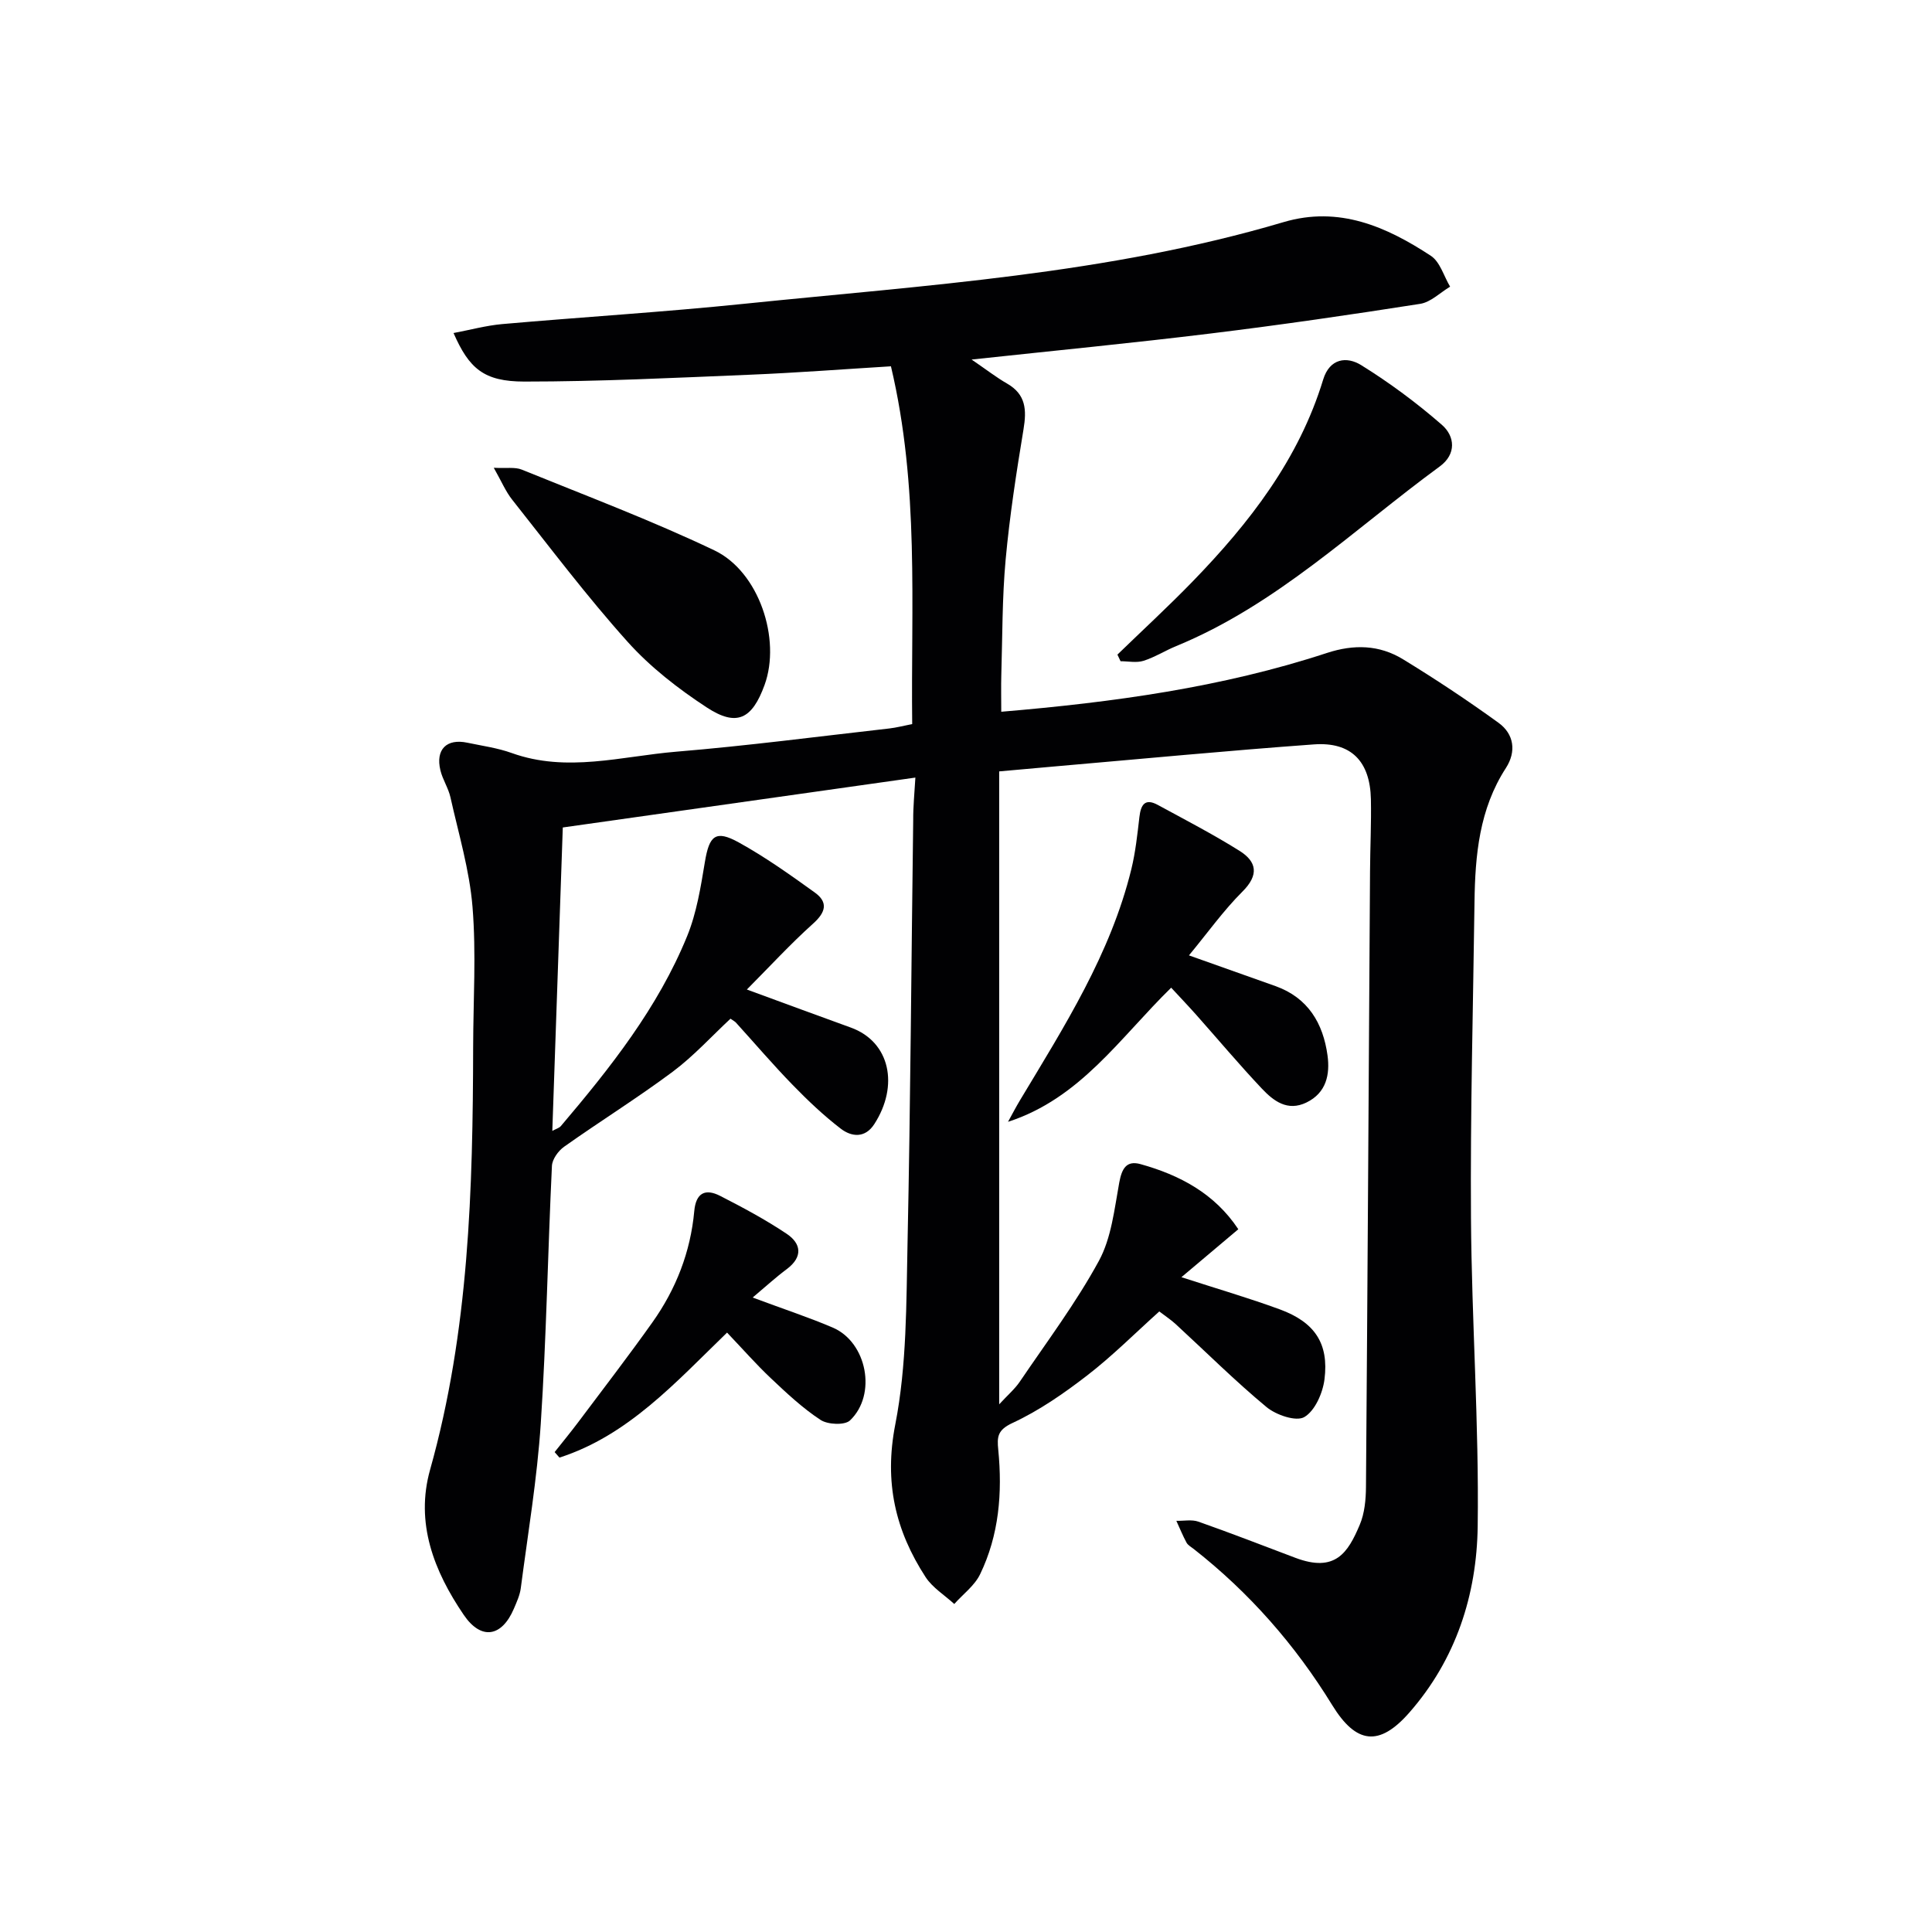 <svg enable-background="new 0 0 400 400" viewBox="0 0 400 400" xmlns="http://www.w3.org/2000/svg"><g fill="#010103"><path d="m189.52 160.99c-24.61 3.48-48.57 6.87-73 10.33-.72 20.93-1.44 41.65-2.17 62.82.78-.43 1.43-.59 1.78-1.01 10.25-12.08 20.09-24.5 26.13-39.3 1.97-4.83 2.82-10.17 3.68-15.37.91-5.47 2.2-6.7 7.02-4.04 5.49 3.03 10.64 6.7 15.74 10.37 2.81 2.03 2.26 4.09-.36 6.44-4.64 4.16-8.87 8.77-13.71 13.64 7.96 2.92 14.73 5.42 21.53 7.88 8.14 2.95 10 12.03 4.85 19.99-1.91 2.96-4.71 2.65-6.94.94-3.54-2.72-6.82-5.83-9.94-9.04-4.06-4.17-7.85-8.61-11.76-12.92-.22-.24-.53-.39-1.13-.81-3.92 3.65-7.62 7.73-11.95 10.97-7.3 5.44-15.06 10.27-22.5 15.54-1.21.86-2.46 2.59-2.52 3.98-.85 17.78-1.15 35.59-2.31 53.35-.75 11.4-2.66 22.73-4.14 34.08-.19 1.45-.85 2.87-1.43 4.24-2.51 5.87-6.78 6.57-10.38 1.27-6.16-9.05-10.07-19.02-6.96-30.07 8.06-28.69 8.85-58.05 8.91-87.51.02-9.67.65-19.38-.13-28.98-.62-7.65-2.89-15.17-4.57-22.71-.43-1.92-1.62-3.67-2.08-5.59-1.04-4.31 1.28-6.62 5.58-5.71 3.08.65 6.26 1.08 9.2 2.14 11.41 4.1 22.74.66 34.05-.28 14.74-1.22 29.42-3.15 44.12-4.81 1.47-.17 2.91-.55 4.73-.91-.29-24.6 1.52-49.07-4.4-74.07-9.72.59-19.43 1.34-29.15 1.74-15.57.64-31.16 1.42-46.74 1.42-8.39 0-11.45-2.69-14.67-10.05 3.46-.65 6.73-1.55 10.06-1.85 16.72-1.47 33.49-2.49 50.18-4.21 37.46-3.85 75.18-6.11 111.6-16.9 11.47-3.4 21.28.92 30.5 6.97 1.91 1.25 2.69 4.22 3.99 6.39-2.06 1.23-4.01 3.22-6.21 3.56-14.43 2.26-28.9 4.37-43.4 6.14-16.07 1.97-32.2 3.53-49.46 5.39 3.09 2.11 5.14 3.71 7.37 4.99 3.89 2.24 4.04 5.45 3.38 9.44-1.48 8.95-2.87 17.94-3.7 26.96-.73 7.93-.66 15.94-.9 23.92-.07 2.45-.01 4.89-.01 7.61 23.21-1.96 45.68-5.04 67.39-12.16 5.63-1.85 10.88-1.7 15.78 1.29 6.76 4.13 13.38 8.52 19.8 13.17 3.21 2.33 3.7 5.96 1.51 9.35-5.51 8.5-6.37 18.03-6.5 27.74-.29 21.8-.88 43.61-.73 65.41.14 21.29 1.68 42.57 1.39 63.85-.19 14.15-4.49 27.55-14.16 38.57-6.22 7.09-11 6.53-15.97-1.57-7.65-12.45-17.15-23.28-28.66-32.31-.52-.41-1.19-.77-1.49-1.31-.79-1.46-1.41-3.01-2.11-4.52 1.53.04 3.19-.31 4.56.17 6.73 2.37 13.39 4.96 20.06 7.48 8.29 3.14 10.91-1.04 13.36-6.85 1-2.37 1.26-5.2 1.28-7.82.33-42.47.57-84.93.84-127.4.03-5 .28-10 .18-14.99-.17-7.84-4.09-11.9-11.8-11.34-17.9 1.3-35.77 3.01-53.65 4.56-3.6.31-7.2.65-11.51 1.03v131.04c1.77-1.92 3.23-3.16 4.27-4.69 5.59-8.25 11.62-16.28 16.37-25 2.6-4.78 3.21-10.72 4.22-16.23.53-2.85 1.46-4.63 4.4-3.81 8.15 2.27 15.35 6.09 20.25 13.48-3.91 3.3-7.54 6.36-11.78 9.93 7.34 2.38 13.94 4.3 20.37 6.66 7.22 2.65 10.19 7.05 9.25 14.49-.36 2.84-1.97 6.52-4.18 7.81-1.69.99-5.85-.43-7.83-2.08-6.52-5.41-12.54-11.41-18.79-17.16-.96-.89-2.08-1.61-3.4-2.63-5 4.49-9.68 9.19-14.88 13.21-4.84 3.74-9.98 7.31-15.49 9.87-3.14 1.46-3.24 2.87-2.97 5.57.87 8.88.17 17.63-3.76 25.76-1.14 2.36-3.54 4.13-5.35 6.16-2-1.84-4.49-3.36-5.93-5.56-6.27-9.65-8.62-19.66-6.28-31.62 2.4-12.28 2.27-25.12 2.54-37.73.61-29.14.78-58.28 1.17-87.42-.02-2.75.26-5.5.45-8.77z"/><path d="m208.7 232.26c.83-1.5 1.61-3.02 2.49-4.48 9.15-15.24 18.74-30.26 23.04-47.82.86-3.52 1.25-7.18 1.67-10.79.29-2.51 1.12-3.98 3.79-2.53 5.69 3.09 11.45 6.08 16.93 9.51 3.58 2.24 4.09 4.98.62 8.44-3.95 3.94-7.22 8.55-11.08 13.21 6.44 2.29 12.18 4.32 17.91 6.36 6.75 2.41 9.87 7.71 10.78 14.36.53 3.9-.22 7.73-4.36 9.74-3.95 1.92-6.84-.34-9.25-2.89-4.68-4.96-9.07-10.19-13.6-15.29-1.63-1.83-3.32-3.6-5.16-5.59-10.6 10.36-18.8 22.92-33.78 27.77z"/><path d="m231.35 135.53c5.2-5.04 10.53-9.95 15.57-15.14 11.77-12.13 22-25.3 27.03-41.81 1.35-4.42 4.9-4.84 7.89-2.97 5.86 3.64 11.47 7.8 16.67 12.33 2.74 2.38 3.05 6.09-.42 8.63-17.76 13.01-33.75 28.64-54.56 37.19-2.3.94-4.45 2.32-6.8 3.06-1.44.45-3.14.08-4.73.08-.22-.47-.44-.92-.65-1.37z"/><path d="m102.23 96.85c2.63.14 4.4-.19 5.8.38 13.35 5.43 26.87 10.52 39.86 16.71 9.27 4.41 13.85 18.4 10.41 27.86-2.58 7.1-5.76 8.73-11.97 4.67-5.91-3.87-11.69-8.35-16.39-13.59-8.42-9.38-16.04-19.5-23.88-29.4-1.37-1.72-2.25-3.85-3.83-6.63z"/><path d="m155.83 268.64c6.71 2.5 11.75 4.15 16.6 6.23 7.06 3.03 9.17 13.86 3.56 19.21-1.09 1.04-4.61.88-6.1-.1-3.71-2.43-7.02-5.54-10.27-8.61-3.02-2.84-5.76-5.98-9.09-9.47-10.68 10.34-20.5 21.31-34.7 25.88-.33-.38-.66-.76-1-1.14 1.6-2.03 3.25-4.02 4.8-6.08 5.18-6.91 10.45-13.75 15.45-20.79 4.89-6.88 7.89-14.59 8.66-23.03.35-3.81 2.31-4.7 5.35-3.15 4.71 2.41 9.4 4.92 13.79 7.86 3 2.01 3.39 4.76.05 7.28-2.23 1.65-4.28 3.54-7.1 5.91z"/></g></svg>